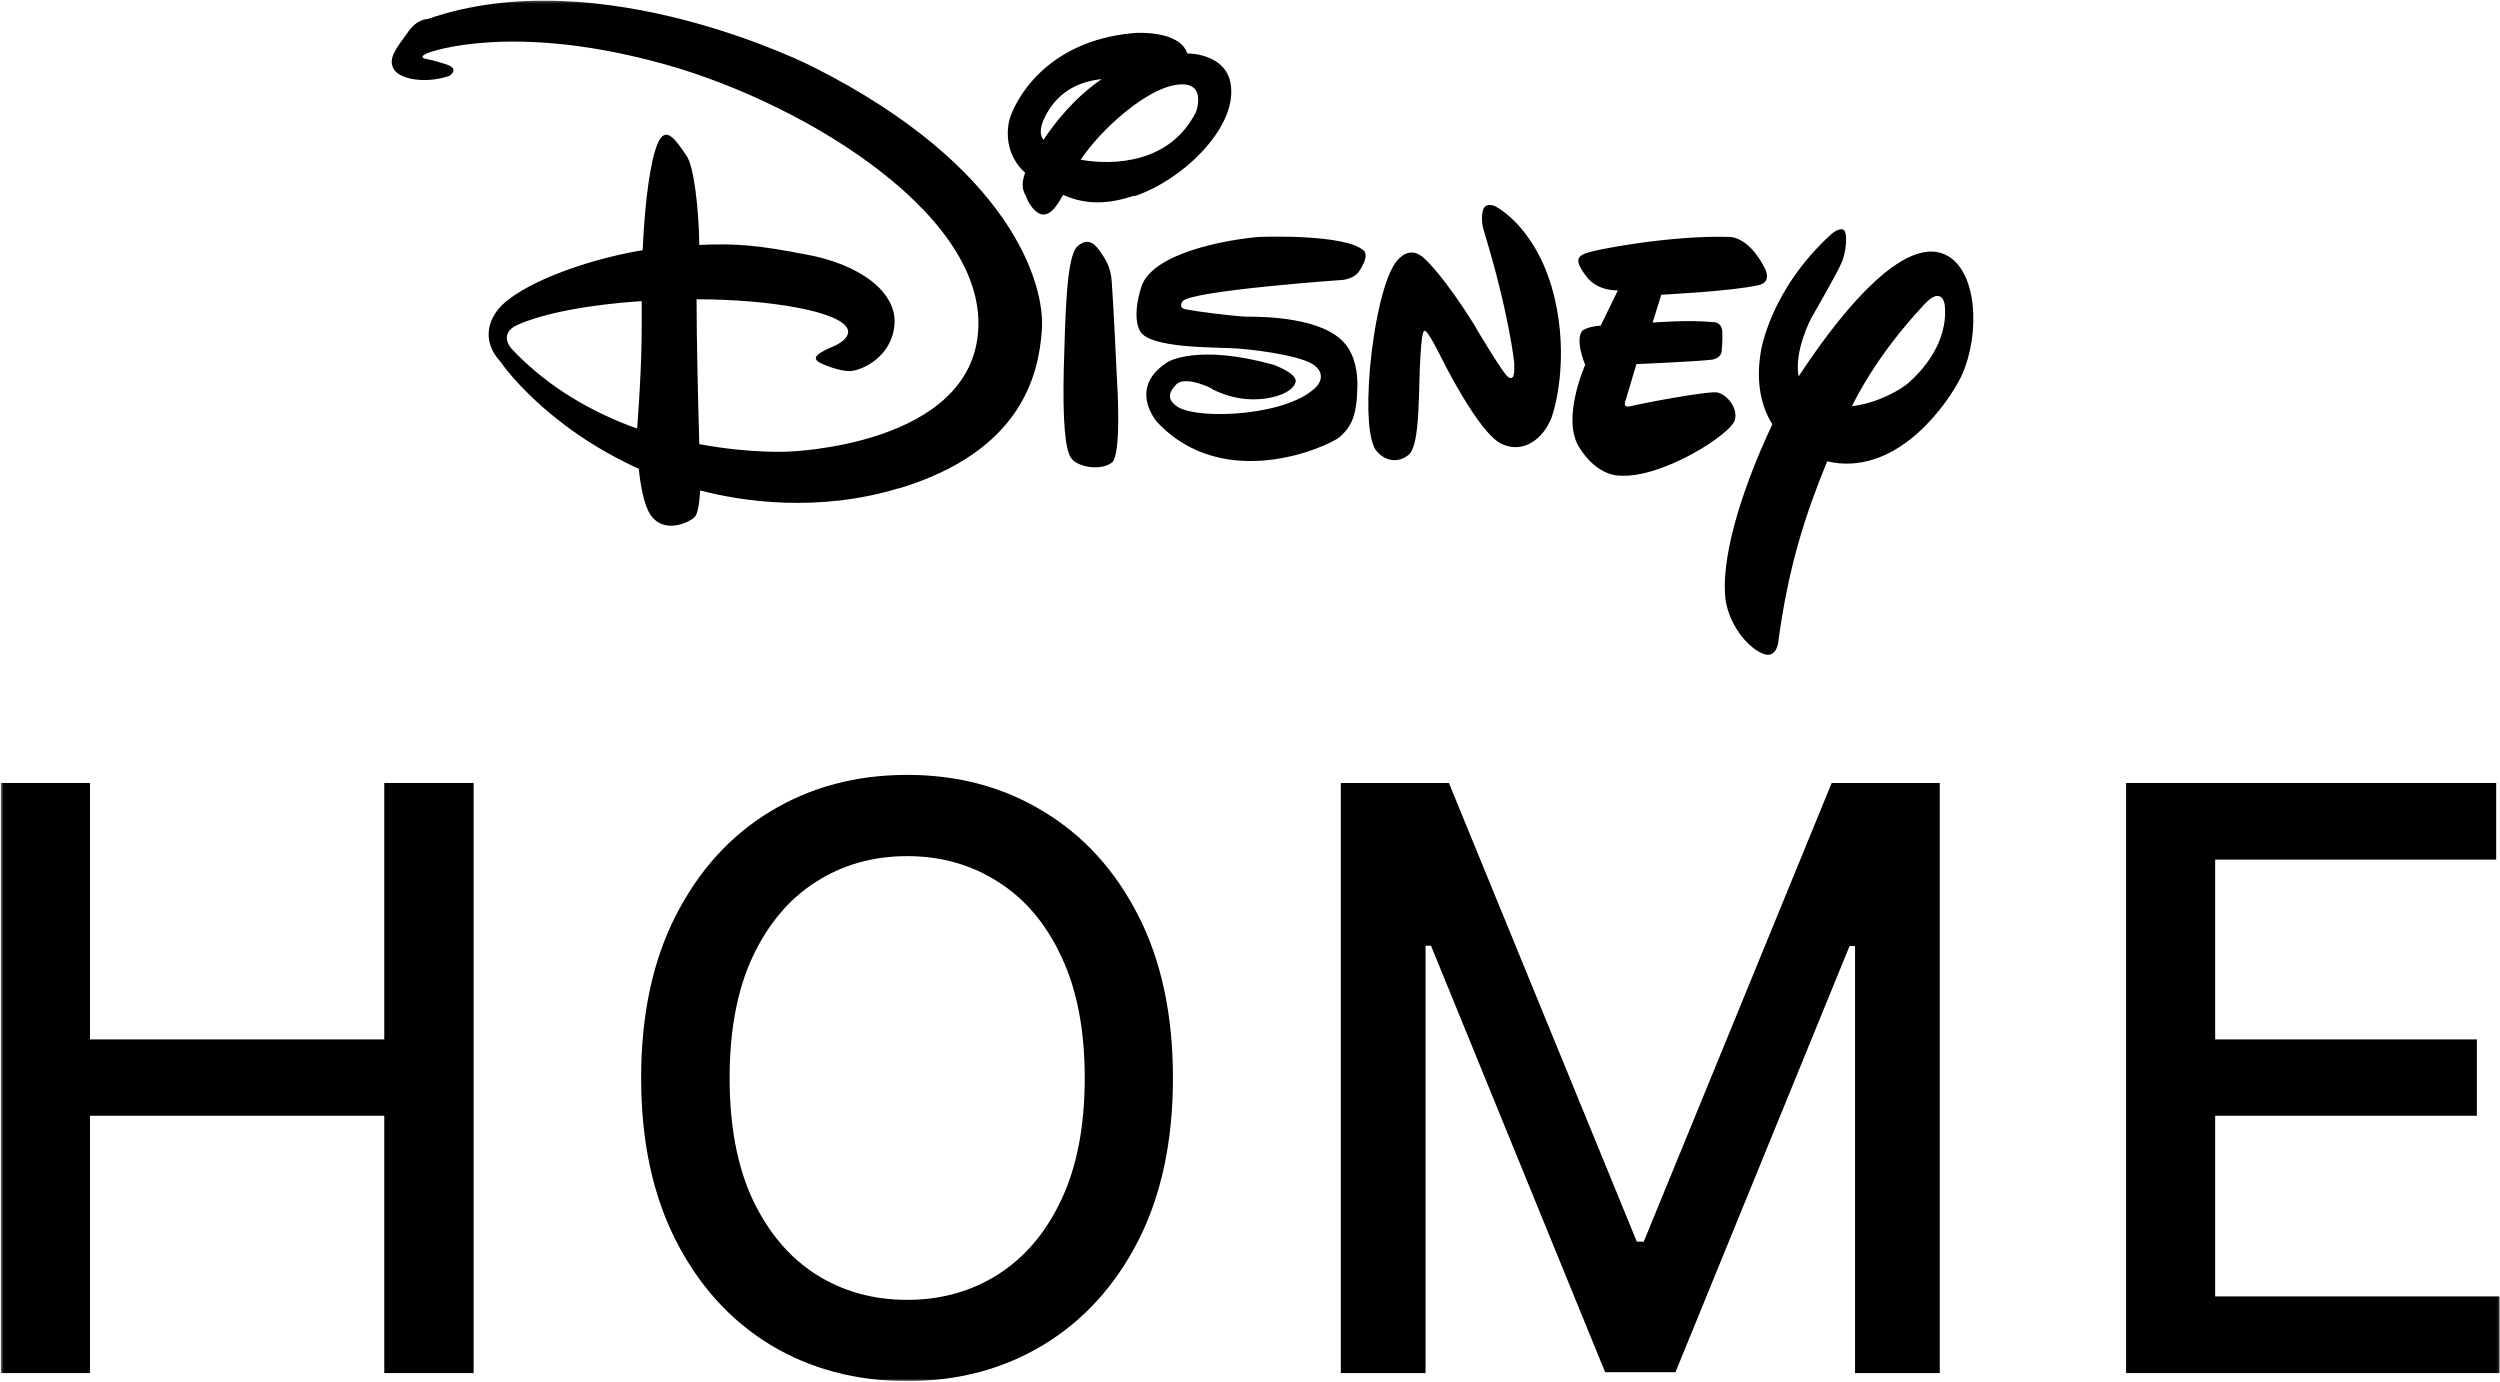 <svg width="1000" height="553" viewBox="0 0 1000 553" fill="none" xmlns="http://www.w3.org/2000/svg">
<g clip-path="url(#clip0_1230_13600)">
<mask id="mask0_1230_13600" style="mask-type:luminance" maskUnits="userSpaceOnUse" x="0" y="0" width="1000" height="553">
<path d="M999.864 0.266H0.363V552.446H999.864V0.266Z" fill="white"/>
</mask>
<g mask="url(#mask0_1230_13600)">
<path d="M703.455 114.05C692.76 116.516 664.519 117.887 664.519 117.887L661.046 129.033C661.046 129.033 675.029 127.846 685.264 128.85C685.264 128.85 688.557 128.577 688.922 132.505C689.107 136.525 688.647 140.728 688.647 140.728C688.647 140.728 688.373 143.195 684.994 143.834C681.061 144.474 654.554 145.662 654.554 145.662L650.262 160.097C650.262 160.097 648.707 163.386 652.271 162.472C655.559 161.559 683.345 156.26 687.003 156.99C690.841 157.904 695.229 163.203 693.95 167.954C692.485 173.71 664.699 191.435 647.883 190.247C647.883 190.247 639.017 190.795 631.616 178.827C624.484 167.406 634.08 145.935 634.08 145.935C634.08 145.935 629.787 135.885 632.985 132.231C632.985 132.231 634.814 130.678 640.297 130.221L647.153 116.151C647.153 116.151 639.382 116.608 634.814 110.943C630.606 105.462 630.242 103.086 633.535 101.624C637.008 99.797 669.182 94.041 691.301 94.772C691.301 94.772 699.067 93.858 705.924 107.289C705.924 107.289 709.032 112.77 703.545 114.05M620.097 168.137C617.358 174.807 609.772 181.841 600.631 177.547C591.306 173.162 576.593 143.195 576.593 143.195C576.593 143.195 571.106 132.048 570.012 132.414C570.012 132.414 568.822 130.221 568.183 142.464C567.268 154.615 568.362 178.278 563.34 182.024C558.767 185.679 553.285 184.126 550.177 179.832C547.618 175.538 546.518 165.213 547.983 147.215C549.627 129.216 553.74 110.029 558.952 104.091C564.434 98.061 568.822 102.446 570.466 104.091C570.466 104.091 577.503 110.486 589.387 129.399L591.396 132.871C591.396 132.871 602.186 150.869 603.28 150.778C603.28 150.778 604.195 151.692 604.924 150.96C606.024 150.687 605.659 144.839 605.659 144.839C605.659 144.839 603.645 125.378 593.59 92.488C593.59 92.488 592.131 88.285 593.135 84.265C594.05 80.611 597.978 82.438 597.978 82.438C597.978 82.438 613.15 89.747 620.556 114.415C627.868 139.083 622.93 161.467 620.192 168.137M545.699 104.822C544.235 107.38 543.595 110.943 537.288 111.948C537.288 111.948 476.05 116.242 473.034 120.536C473.034 120.536 471.023 123.095 474.314 123.734C477.787 124.465 491.68 126.292 498.261 126.658C505.389 126.658 529.337 126.841 538.113 137.621C538.113 137.621 543.14 142.738 542.955 154.341C542.77 166.219 540.671 170.421 536.009 174.715C531.166 178.735 489.669 197.373 462.888 168.868C462.888 168.868 450.641 155.164 467.184 144.748C467.184 144.748 479.066 137.439 509.502 145.935C509.502 145.935 518.642 149.225 518.278 152.605C517.728 156.26 510.691 159.914 500.456 159.731C490.583 159.458 483.271 154.706 484.733 155.529C486.104 155.986 474.039 149.681 470.292 153.976C466.636 157.995 467.55 160.371 471.206 162.838C480.346 168.137 516.269 166.219 526.958 154.25C526.958 154.25 531.256 149.407 524.764 145.479C518.368 141.824 499.723 139.54 492.502 139.266C485.647 138.901 459.964 139.266 456.125 132.596C456.125 132.596 452.469 127.846 456.49 114.872C460.695 101.167 490.583 95.868 503.56 94.772C503.56 94.772 539.207 93.31 545.879 100.619C545.879 100.619 546.793 102.264 545.699 104.731M444.608 185.13C440.313 188.329 431.173 186.958 428.522 183.304C425.963 180.105 425.049 167.497 425.505 147.671C426.145 127.389 426.419 102.538 430.99 98.518C435.559 94.589 438.302 98.061 440.13 100.71C441.958 103.451 444.334 106.467 444.7 112.77C445.248 119.166 446.802 152.057 446.802 152.057C446.802 152.057 448.813 182.024 444.7 185.13M453.748 78.235C441.135 82.529 432.543 81.159 425.232 77.961C422.032 83.717 420.113 85.453 417.736 85.818C414.081 86.183 410.881 80.336 410.424 78.509C409.693 77.139 407.957 74.672 410.059 69.098C402.93 62.703 402.381 54.115 403.661 48.359C405.306 41.598 417.371 16.199 453.931 13.184C453.931 13.184 471.846 11.905 474.953 21.407H475.502C475.502 21.407 492.868 21.407 492.502 36.939C492.502 52.471 473.308 71.839 453.748 78.509M470.018 34.015C458.501 35.842 440.769 51.191 432.269 63.891C445.34 66.266 468.19 65.353 478.426 44.705C478.426 44.705 483.271 31.731 470.018 34.015ZM419.473 44.065C415.817 50.004 415.634 53.567 417.371 55.942C421.667 49.547 429.253 39.497 440.678 31.64C431.904 32.553 424.5 36.208 419.473 44.065ZM730.876 184.491C722.465 205.139 715.339 226.061 711.226 257.4C711.226 257.4 710.312 263.521 705.284 261.511C700.257 259.683 692.031 251.461 690.202 239.857C688.372 224.691 695.139 199.109 708.937 169.69C704.919 163.295 702.086 153.793 704.369 140.454C704.369 140.454 708.028 115.786 732.705 93.493C732.705 93.493 735.629 91.026 737.273 91.848C739.282 92.762 738.462 100.619 736.818 104.639C735.354 108.476 724.384 127.48 724.384 127.48C724.384 127.48 717.533 140.454 719.452 150.595C732.43 130.678 761.951 90.295 780.232 103.086C791.841 111.309 791.841 137.804 783.155 153.153C776.304 165.305 756.923 190.43 731.056 184.582M769.082 122.455C762.316 129.764 750.252 143.651 740.746 162.472C750.801 161.376 760.581 155.803 763.595 152.971C768.442 148.676 779.592 137.073 777.858 121.724C777.858 121.724 776.758 113.684 769.082 122.455ZM359.605 195.272C327.25 205.139 296.722 200.571 280.087 196.185C279.63 202.947 278.899 205.779 277.802 206.875C276.522 208.337 265.92 214.367 260.07 205.779C257.511 201.667 256.231 194.267 255.5 187.506C218.026 170.513 200.66 145.479 200.111 144.565C199.197 143.651 190.697 134.789 199.197 123.825C207.149 113.958 233.472 103.999 257.054 100.071C257.968 79.971 260.162 64.439 262.995 57.587C266.377 49.364 270.673 56.673 274.511 62.155C277.619 66.266 279.538 83.9 279.721 97.97C295.077 97.238 304.4 98.335 321.491 101.624C343.976 105.462 358.966 116.973 357.778 129.947C356.681 142.738 344.982 148.037 340.411 148.402C335.841 148.768 328.529 145.387 328.529 145.387C323.411 143.012 328.072 140.819 334.013 138.261C340.594 135.063 339.132 131.866 339.132 131.866C336.755 124.556 307.598 119.714 278.624 119.714C278.624 135.703 279.265 162.198 279.721 177.639C300.012 181.476 315.185 180.654 315.185 180.654C315.185 180.654 389.22 178.552 391.322 131.317C393.607 83.991 317.287 38.674 261.076 24.422C204.956 9.712 173.148 20.128 170.406 21.498C167.39 22.96 170.132 23.508 170.132 23.508C170.132 23.508 173.148 23.965 178.632 25.792C184.116 27.619 179.729 30.36 179.729 30.36C170.132 33.649 159.438 31.731 157.336 27.345C155.234 23.051 158.707 19.123 162.82 13.367C166.658 7.428 171.046 7.611 171.046 7.611C240.51 -16.601 325.331 26.797 325.331 26.797C404.666 66.814 418.194 113.867 416.731 132.14C415.451 150.138 408.505 180.563 359.605 195.363M206.966 129.947C199.106 133.602 204.59 139.449 204.59 139.449C219.397 155.254 237.494 165.213 254.86 171.426C256.871 144.017 256.688 134.241 256.688 120.445C229.816 122.272 214.279 126.658 206.966 129.947Z" fill="black"/>
<path d="M850.438 549.222V313.188H998.478V343.844H886.065V415.761H990.752V446.303H886.065V518.565H999.863V549.222H850.438Z" fill="black"/>
<path d="M536.32 313.188H579.559L654.731 496.667H657.5L732.677 313.188H775.91V549.222H742.012V378.419H739.824L670.183 548.878H642.052L572.412 378.305H570.218V549.222H536.32V313.188Z" fill="black"/>
<path d="M469.178 431.197C469.178 456.399 464.566 478.066 455.342 496.199C446.118 514.257 433.474 528.16 417.409 537.921C401.421 547.602 383.242 552.443 362.873 552.443C342.427 552.443 324.171 547.602 308.107 537.921C292.119 528.16 279.513 514.217 270.289 496.084C261.065 477.951 256.453 456.322 256.453 431.197C256.453 405.996 261.065 384.367 270.289 366.311C279.513 348.178 292.119 334.271 308.107 324.59C324.171 314.832 342.427 309.953 362.873 309.953C383.242 309.953 401.421 314.832 417.409 324.59C433.474 334.271 446.118 348.178 455.342 366.311C464.566 384.367 469.178 405.996 469.178 431.197ZM433.896 431.197C433.896 411.989 430.783 395.815 424.558 382.677C418.408 369.461 409.953 359.473 399.192 352.711C388.508 345.873 376.401 342.454 362.873 342.454C349.268 342.454 337.123 345.873 326.439 352.711C315.754 359.473 307.3 369.461 301.073 382.677C294.924 395.815 291.849 411.989 291.849 431.197C291.849 450.406 294.924 466.618 301.073 479.833C307.3 492.972 315.754 502.962 326.439 509.796C337.123 516.56 349.268 519.942 362.873 519.942C376.401 519.942 388.508 516.56 399.192 509.796C409.953 502.962 418.408 492.972 424.558 479.833C430.783 466.618 433.896 450.406 433.896 431.197Z" fill="black"/>
<path d="M0.363 549.222V313.188H35.99V415.761H153.709V313.188H189.451V549.222H153.709V446.303H35.99V549.222H0.363Z" fill="black"/>
</g>
</g>
<defs>
<clipPath id="clip0_1230_13600">
<rect width="1000" height="552.5" fill="white"/>
</clipPath>
</defs>
</svg>

